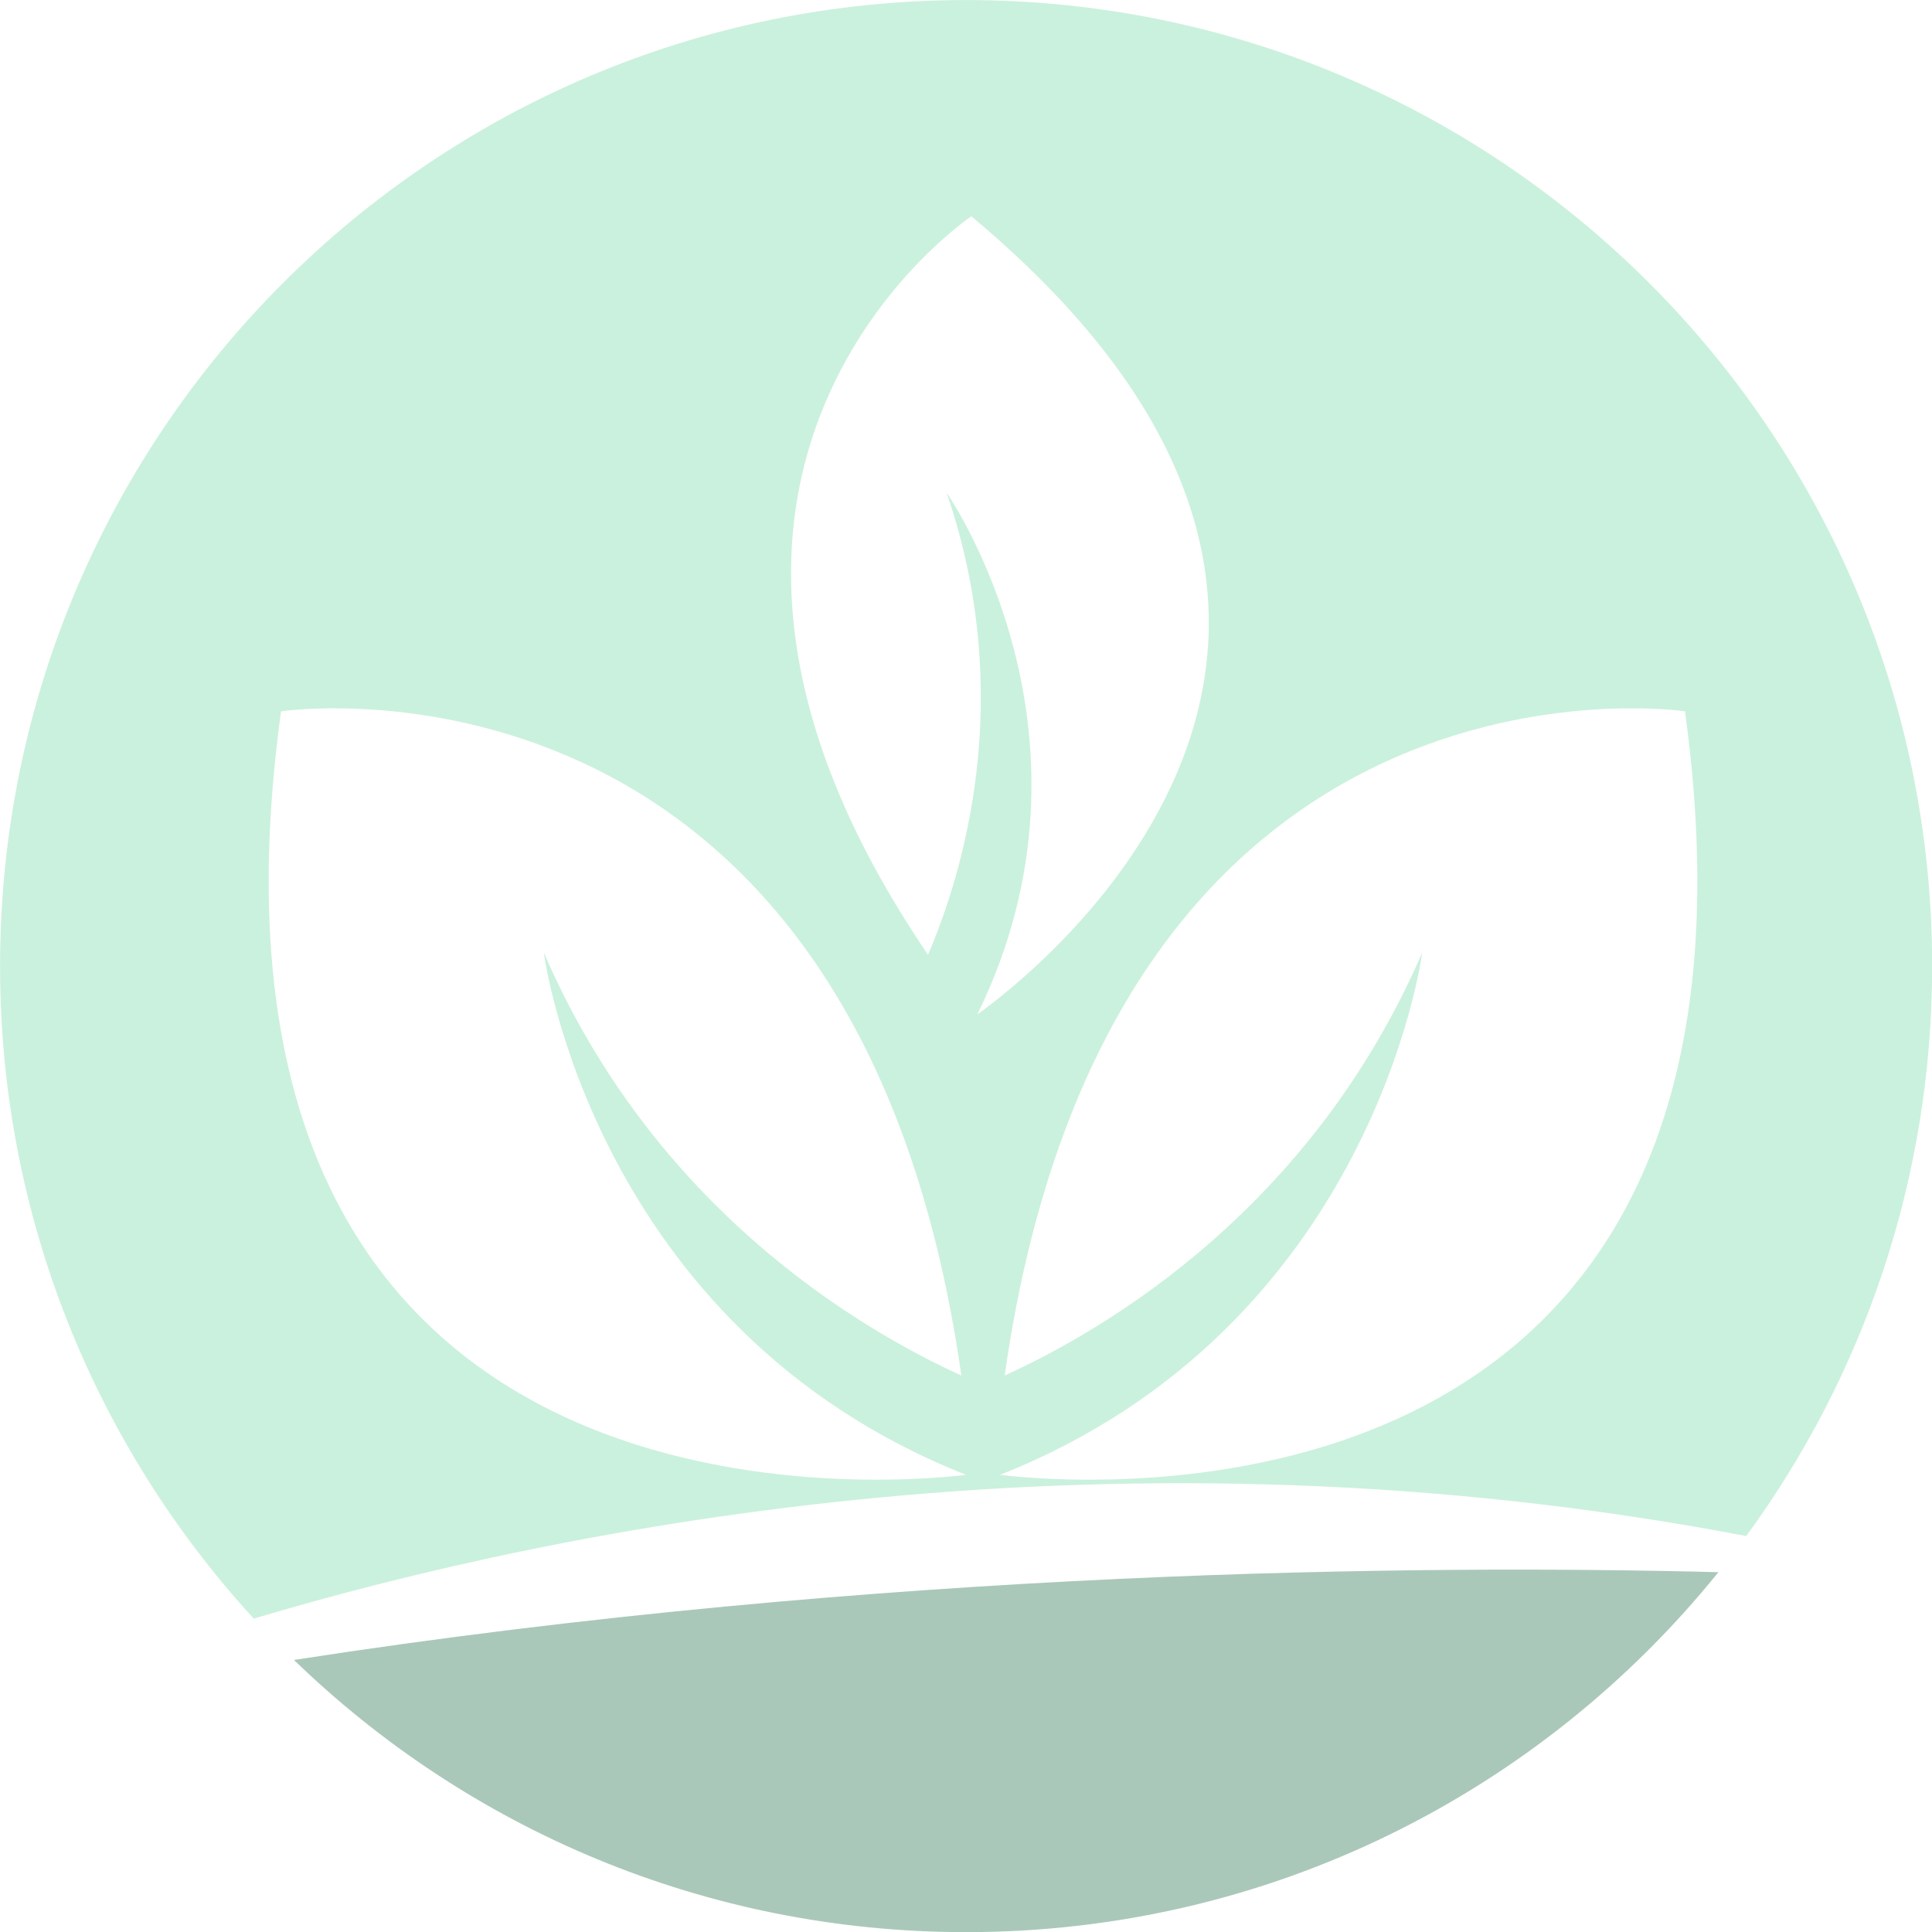 <?xml version="1.0" encoding="UTF-8"?>
<svg data-bbox="0.012 0.012 375.015 375.015" height="500" viewBox="0 0 375 375" width="500" xmlns="http://www.w3.org/2000/svg" data-type="color">
    <g>
        <path d="M186.594 266.988c-20.145-9.18-59.672-32.66-81.043-82.097 0 0 9.347 72.66 81.969 101.379-14.38 1.734-155.34 14.69-132.97-148.207 0 0 111.352-16.696 132.044 128.925Zm1.941-225.004c98.211 81.98 10.344 148.375 1.164 154.91 26.727-54.566-5.96-101.253-5.96-101.253 13.605 39.632 3.171 73.847-3.61 89.68-64.387-94.602 8.406-143.337 8.406-143.337Zm138.52 96.078c22.367 162.9-118.595 149.943-132.973 148.208 72.625-28.72 81.969-101.38 81.969-101.38-21.371 49.438-60.899 72.919-81.043 82.098 20.695-145.62 132.047-128.925 132.047-128.925Zm11.882 160.083c22.692-31.012 36.09-69.254 36.09-110.625C375.027 83.96 291.078.012 187.52.012 83.96.012.012 83.96.012 187.52c0 48.824 18.66 93.285 49.238 126.652 60.566-18.059 167.563-39.356 289.688-16.027" fill="#caf1dd" data-color="1"/>
        <path d="M57.059 322.195c33.75 32.703 79.754 52.832 130.46 52.832 59.008 0 111.653-27.257 146.024-69.87-56.996-1.458-161.867-.704-276.484 17.038" fill="#aac8b9" data-color="2"/>
    </g>
</svg>
